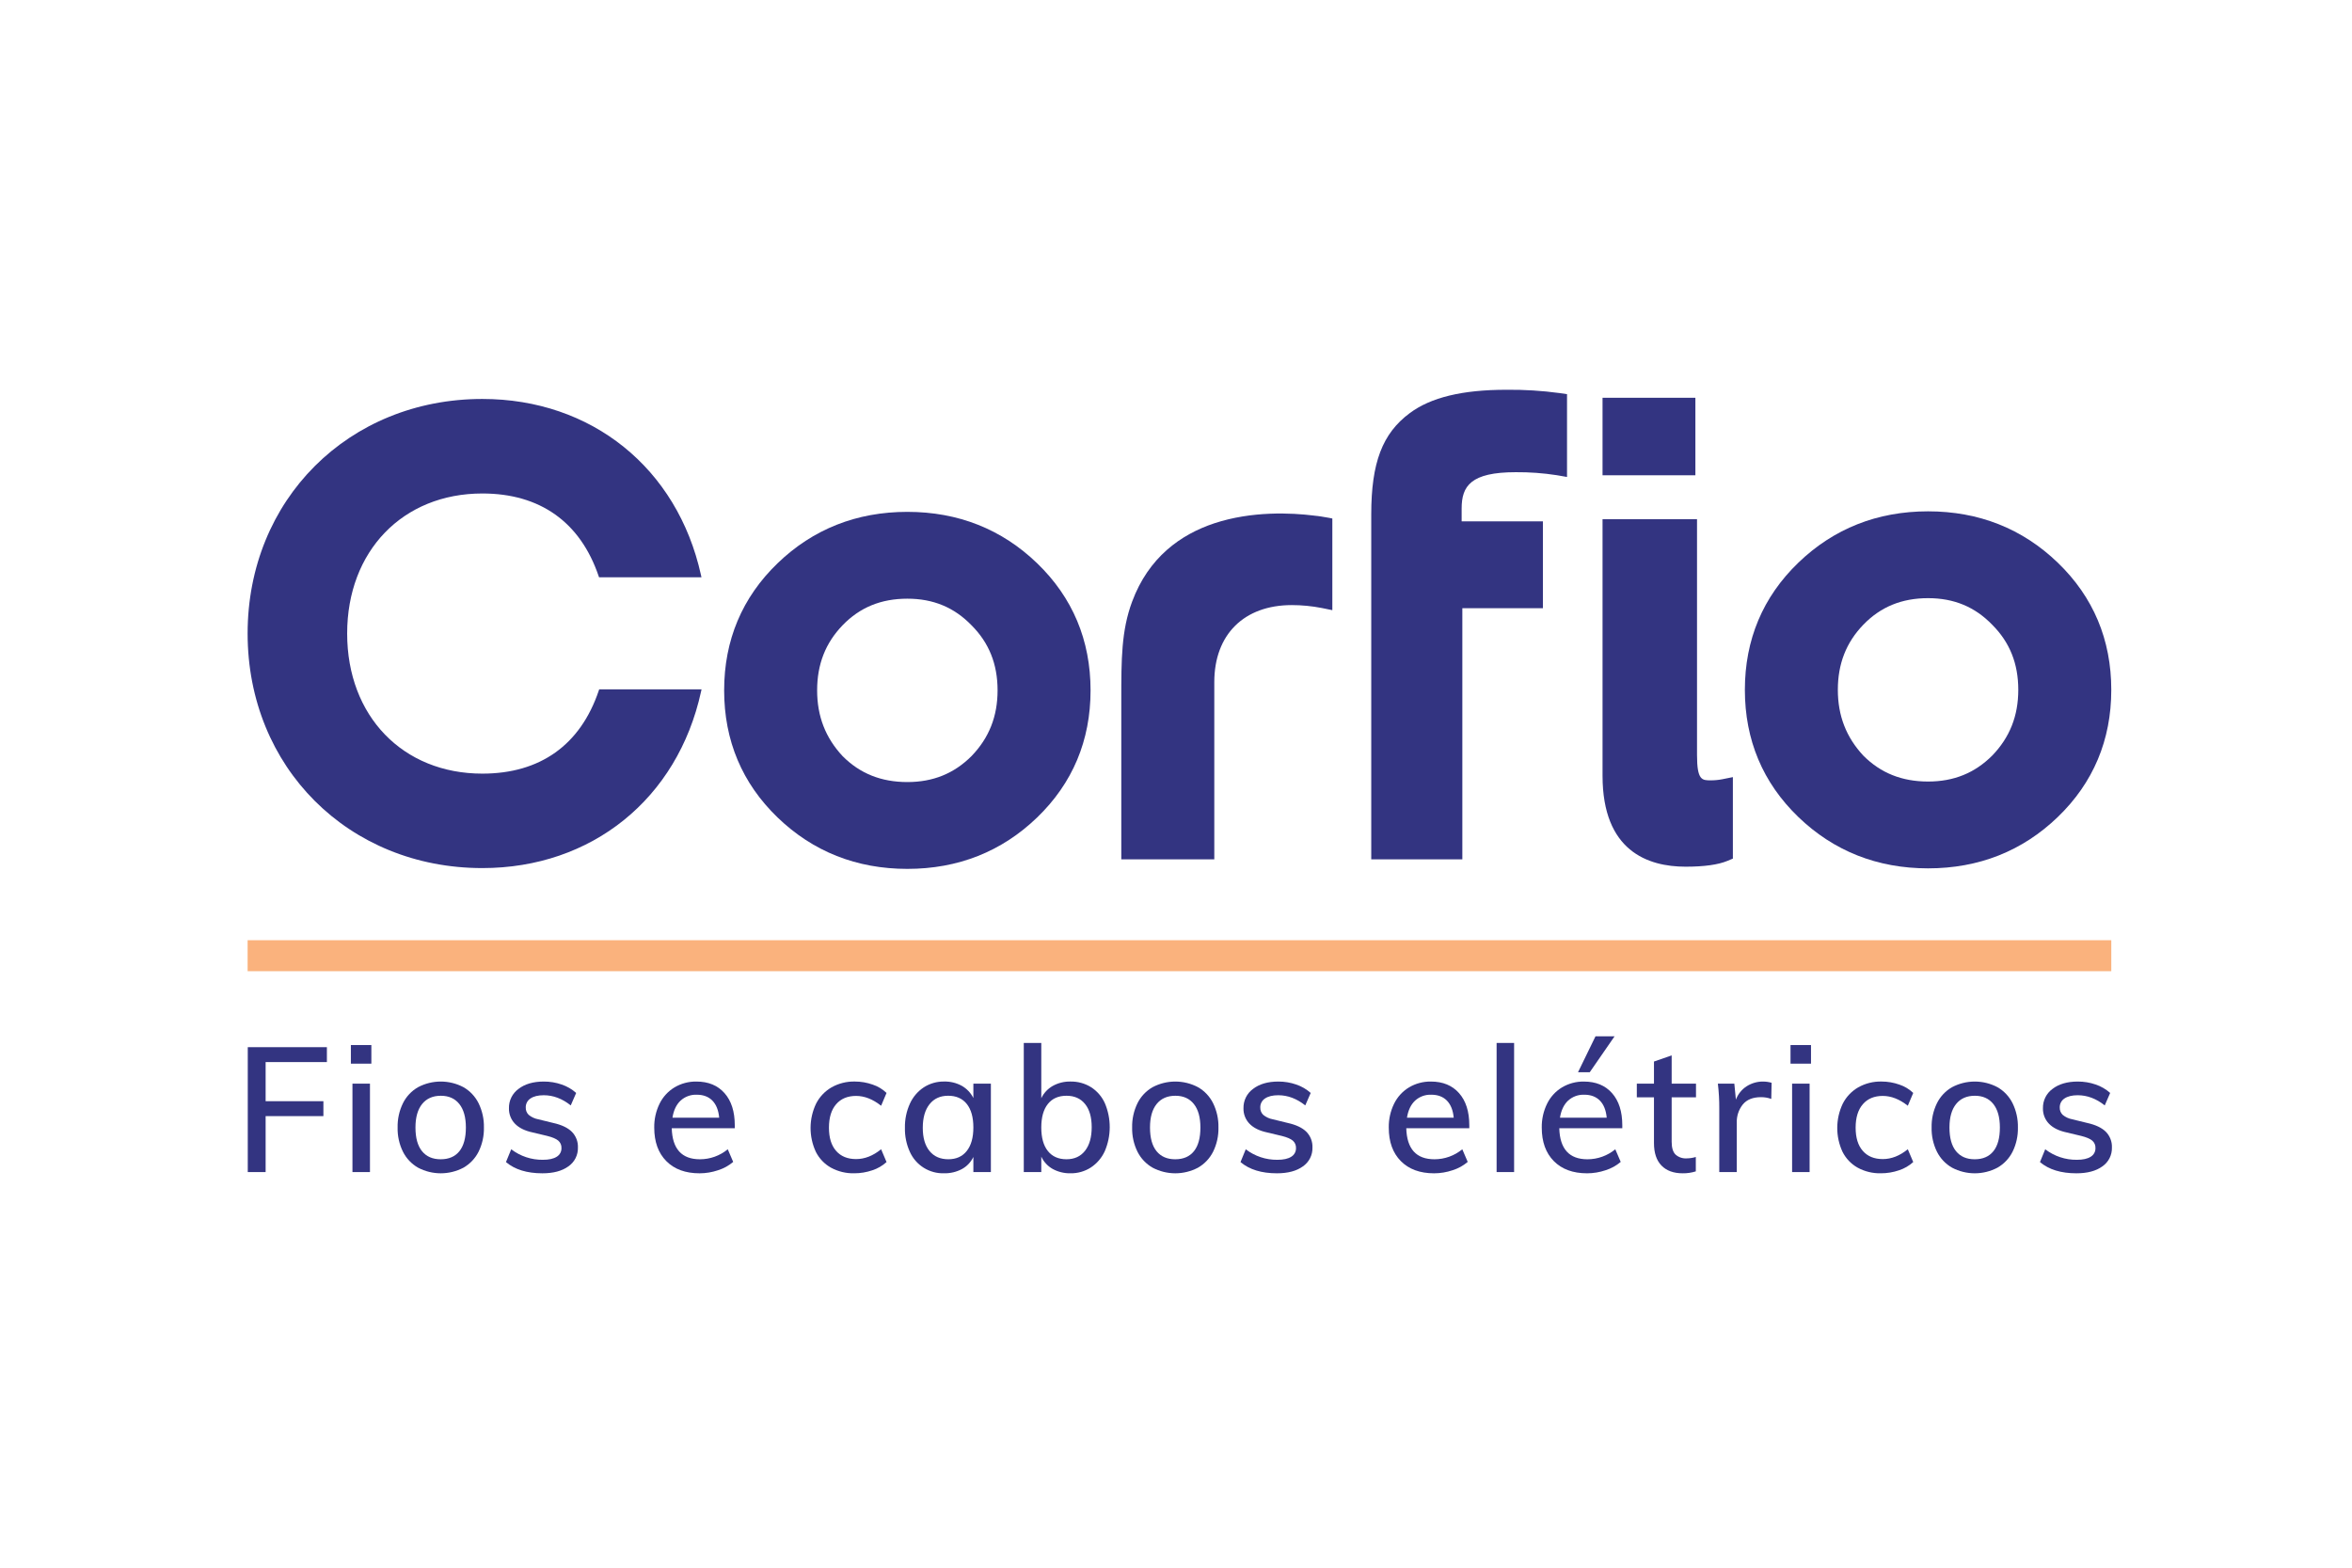 <svg xmlns="http://www.w3.org/2000/svg" width="300" height="200" viewBox="0 0 300 200" fill="none"><g clip-path="url(#clip0_2885_313)"><g clip-path="url(#clip1_2885_313)"><path d="M269.297 119.949H31.584V123.901H269.297V119.949Z" fill="#FAB27D"></path><path d="M169.941 66.15V77.842L168.599 77.568C167.339 77.321 166.057 77.196 164.773 77.195C158.674 77.195 154.885 80.955 154.885 87.019V109.631H143.022V89.148C143.022 84.18 143.022 80.47 144.401 76.759C146.501 71.106 150.587 68.192 154.885 66.761C159.668 65.179 164.723 65.416 167.593 65.777C167.622 65.775 167.652 65.779 167.68 65.79C167.978 65.814 168.239 65.852 168.487 65.889C169.406 66.026 169.941 66.15 169.941 66.15Z" fill="#333481"></path><path d="M198.914 50.145L199.876 50.285V60.851L198.559 60.622C196.832 60.355 195.086 60.228 193.339 60.241C187.587 60.241 186.434 62.007 186.434 64.877V66.515H196.799V77.589H186.523V109.631H174.904V65.613C174.904 59.035 176.323 55.301 179.808 52.71C182.494 50.704 186.523 49.726 192.123 49.726C194.393 49.7 196.663 49.84 198.914 50.145Z" fill="#333481"></path><path d="M262.48 71.792C257.968 67.44 252.399 65.234 245.928 65.234C239.456 65.234 233.887 67.44 229.375 71.792C224.853 76.154 222.56 81.61 222.56 88.008C222.56 94.407 224.853 99.863 229.375 104.225C233.887 108.576 239.456 110.782 245.928 110.782C252.399 110.782 257.968 108.576 262.48 104.225C267.002 99.864 269.296 94.407 269.296 88.008C269.296 81.609 267.002 76.153 262.48 71.792ZM254.114 96.39C251.884 98.621 249.206 99.706 245.928 99.706C242.59 99.706 239.884 98.619 237.679 96.41C235.486 94.059 234.419 91.311 234.419 88.008C234.419 84.685 235.481 81.968 237.666 79.702C239.869 77.42 242.572 76.311 245.928 76.311C249.229 76.311 251.904 77.42 254.12 79.714C256.35 81.95 257.434 84.663 257.434 88.008C257.435 91.331 256.349 94.072 254.114 96.39Z" fill="#333481"></path><path d="M219.684 99.412C219.192 99.508 218.691 99.556 218.19 99.553C217.109 99.553 216.457 99.553 216.457 96.343V66.238H204.406V98.963C204.406 108.555 210.17 110.569 215.005 110.569C217.366 110.569 219.16 110.319 220.337 109.827L221.03 109.537V99.141L219.684 99.412Z" fill="#333481"></path><path d="M76.427 87.947L76.371 88.112C74.034 95.036 68.899 98.697 61.524 98.697C51.372 98.697 44.281 91.346 44.281 80.822C44.281 70.303 51.372 62.957 61.524 62.957C68.877 62.957 74.004 66.597 76.353 73.485L76.408 73.649H89.473L89.408 73.354C86.395 59.713 75.45 50.898 61.524 50.898C44.456 50.898 31.584 63.763 31.584 80.822C31.584 97.882 44.456 110.747 61.524 110.747C75.475 110.747 86.424 101.913 89.418 88.241L89.483 87.947L76.427 87.947Z" fill="#333481"></path><path d="M216.248 50.746H204.406V60.634H216.248V50.746Z" fill="#333481"></path><path d="M132.287 71.858C127.775 67.507 122.206 65.301 115.734 65.301C109.262 65.301 103.693 67.507 99.182 71.858C94.66 76.22 92.366 81.676 92.366 88.075C92.366 94.473 94.66 99.929 99.182 104.291C103.693 108.643 109.262 110.849 115.734 110.849C122.206 110.849 127.775 108.643 132.287 104.291C136.809 99.929 139.102 94.473 139.102 88.075C139.102 81.676 136.809 76.221 132.287 71.858ZM123.92 96.456C121.691 98.687 119.013 99.772 115.734 99.772C112.397 99.772 109.69 98.685 107.486 96.476C105.292 94.126 104.226 91.378 104.226 88.075C104.226 84.751 105.289 82.033 107.473 79.768C109.676 77.487 112.378 76.378 115.734 76.378C119.036 76.378 121.711 77.487 123.927 79.781C126.157 82.016 127.242 84.73 127.242 88.075C127.242 91.397 126.156 94.139 123.92 96.456Z" fill="#333481"></path><path d="M31.604 149.529V133.594H41.696V135.496H33.881V140.487H41.25V142.39H33.881V149.529L31.604 149.529Z" fill="#333481"></path><path d="M44.755 133.324H47.367V135.697H44.755V133.324ZM44.956 149.529V138.248H47.189V149.529H44.956Z" fill="#333481"></path><path d="M53.328 148.97C52.498 148.497 51.826 147.788 51.397 146.933C50.925 145.974 50.691 144.914 50.716 143.845C50.692 142.771 50.925 141.708 51.397 140.745C51.824 139.885 52.496 139.172 53.328 138.697C54.22 138.226 55.212 137.98 56.22 137.98C57.227 137.98 58.22 138.226 59.111 138.697C59.943 139.173 60.615 139.885 61.043 140.745C61.514 141.708 61.747 142.771 61.724 143.845C61.748 144.914 61.515 145.974 61.043 146.933C60.613 147.788 59.941 148.496 59.111 148.97C58.22 149.44 57.227 149.686 56.22 149.686C55.212 149.686 54.22 149.44 53.328 148.97ZM58.598 146.866C59.148 146.18 59.423 145.173 59.424 143.845C59.424 142.546 59.145 141.547 58.587 140.845C58.028 140.144 57.243 139.793 56.231 139.793C55.204 139.793 54.407 140.144 53.842 140.845C53.276 141.547 52.993 142.547 52.993 143.845C52.993 145.173 53.272 146.18 53.831 146.866C54.389 147.552 55.181 147.896 56.209 147.896C57.25 147.896 58.047 147.552 58.598 146.866Z" fill="#333481"></path><path d="M64.537 148.254L65.207 146.62C66.366 147.509 67.789 147.982 69.249 147.963C70.022 147.963 70.61 147.832 71.013 147.571C71.202 147.457 71.358 147.294 71.464 147.099C71.57 146.904 71.622 146.685 71.615 146.463C71.624 146.283 71.591 146.104 71.519 145.939C71.448 145.774 71.339 145.628 71.202 145.512C70.927 145.281 70.461 145.083 69.807 144.919L67.931 144.471C66.949 144.262 66.201 143.893 65.687 143.363C65.433 143.102 65.234 142.791 65.102 142.451C64.969 142.111 64.906 141.748 64.917 141.383C64.906 140.904 65.011 140.43 65.223 140.002C65.435 139.573 65.748 139.202 66.134 138.921C66.945 138.294 68.02 137.981 69.36 137.981C70.139 137.976 70.913 138.105 71.649 138.361C72.329 138.591 72.956 138.956 73.491 139.435L72.799 141.024C71.712 140.159 70.566 139.727 69.36 139.726C68.63 139.726 68.065 139.864 67.663 140.14C67.472 140.264 67.316 140.435 67.21 140.637C67.105 140.839 67.053 141.065 67.06 141.293C67.053 141.468 67.083 141.642 67.149 141.804C67.214 141.966 67.314 142.112 67.44 142.233C67.788 142.518 68.203 142.711 68.646 142.793L70.566 143.263C71.638 143.501 72.43 143.878 72.944 144.393C73.201 144.657 73.403 144.97 73.535 145.315C73.668 145.659 73.729 146.027 73.714 146.396C73.728 146.867 73.624 147.334 73.412 147.755C73.199 148.175 72.885 148.535 72.497 148.802C71.686 149.392 70.581 149.686 69.181 149.686C67.217 149.686 65.668 149.209 64.537 148.254Z" fill="#333481"></path><path d="M93.721 143.935H85.682C85.757 146.576 86.955 147.896 89.277 147.896C90.572 147.896 91.827 147.445 92.827 146.621L93.519 148.232C92.954 148.713 92.297 149.075 91.588 149.295C90.829 149.552 90.034 149.685 89.233 149.687C87.431 149.687 86.017 149.168 84.99 148.131C83.963 147.094 83.45 145.673 83.449 143.868C83.43 142.806 83.663 141.754 84.13 140.801C84.555 139.938 85.217 139.216 86.04 138.72C86.884 138.22 87.85 137.965 88.831 137.981C90.349 137.981 91.544 138.474 92.414 139.458C93.285 140.443 93.721 141.808 93.721 143.554L93.721 143.935ZM86.799 140.421C86.263 140.928 85.921 141.652 85.772 142.592H91.733C91.644 141.637 91.354 140.91 90.862 140.41C90.371 139.91 89.709 139.66 88.875 139.66C88.11 139.629 87.364 139.902 86.799 140.421Z" fill="#333481"></path><path d="M105.99 148.967C105.159 148.501 104.486 147.795 104.059 146.942C103.612 145.979 103.383 144.928 103.389 143.866C103.395 142.804 103.635 141.756 104.092 140.798C104.537 139.928 105.223 139.205 106.068 138.717C106.975 138.209 108 137.954 109.038 137.978C109.814 137.976 110.584 138.109 111.315 138.37C111.975 138.588 112.578 138.952 113.079 139.433L112.387 141.067C111.33 140.231 110.266 139.814 109.194 139.813C108.107 139.813 107.259 140.168 106.649 140.876C106.038 141.585 105.733 142.581 105.733 143.865C105.733 145.148 106.038 146.136 106.649 146.83C107.259 147.524 108.107 147.871 109.194 147.871C110.296 147.871 111.36 147.453 112.387 146.617L113.079 148.251C112.554 148.727 111.934 149.086 111.26 149.303C110.516 149.558 109.735 149.687 108.949 149.684C107.917 149.708 106.897 149.461 105.99 148.967Z" fill="#333481"></path><path d="M126.387 138.246V149.527H124.154V147.602C123.841 148.258 123.329 148.799 122.692 149.146C121.994 149.516 121.214 149.701 120.425 149.683C119.507 149.713 118.6 149.468 117.821 148.979C117.042 148.491 116.425 147.782 116.049 146.942C115.614 145.983 115.4 144.939 115.424 143.887C115.403 142.822 115.62 141.767 116.06 140.798C116.444 139.95 117.059 139.228 117.835 138.716C118.607 138.22 119.508 137.963 120.425 137.978C121.212 137.959 121.99 138.148 122.681 138.526C123.315 138.886 123.828 139.428 124.154 140.082V138.246L126.387 138.246ZM123.317 146.83C123.875 146.121 124.154 145.125 124.154 143.842C124.154 142.544 123.875 141.544 123.317 140.843C122.759 140.142 121.966 139.791 120.939 139.791C119.926 139.791 119.134 140.153 118.561 140.876C117.987 141.6 117.701 142.604 117.701 143.887C117.701 145.155 117.988 146.14 118.561 146.841C119.134 147.543 119.934 147.893 120.961 147.893C121.973 147.893 122.759 147.539 123.317 146.83Z" fill="#333481"></path><path d="M139.158 138.695C139.931 139.188 140.544 139.896 140.922 140.732C141.337 141.703 141.549 142.748 141.547 143.805C141.546 144.861 141.329 145.906 140.911 146.875C140.525 147.719 139.91 148.436 139.136 148.946C138.364 149.442 137.463 149.699 136.546 149.684C135.755 149.702 134.974 149.513 134.279 149.136C133.638 148.777 133.126 148.225 132.817 147.558V149.528H130.584V133.055H132.817V140.105C133.133 139.445 133.644 138.898 134.279 138.538C134.972 138.154 135.754 137.961 136.546 137.979C137.467 137.962 138.374 138.21 139.158 138.695ZM138.399 146.808C138.965 146.085 139.247 145.081 139.248 143.798C139.248 142.53 138.965 141.545 138.399 140.844C137.833 140.142 137.044 139.792 136.032 139.792C135.005 139.792 134.212 140.142 133.654 140.844C133.096 141.545 132.817 142.545 132.817 143.843C132.817 145.141 133.096 146.141 133.654 146.842C134.212 147.543 135.005 147.894 136.032 147.894C137.044 147.894 137.833 147.532 138.399 146.808Z" fill="#333481"></path><path d="M147.019 148.97C146.189 148.497 145.517 147.788 145.087 146.933C144.615 145.974 144.381 144.914 144.406 143.845C144.382 142.771 144.616 141.708 145.087 140.745C145.514 139.885 146.187 139.172 147.019 138.697C147.91 138.226 148.903 137.98 149.91 137.98C150.918 137.98 151.91 138.226 152.802 138.697C153.634 139.173 154.306 139.885 154.733 140.745C155.204 141.708 155.438 142.771 155.414 143.845C155.439 144.914 155.205 145.974 154.733 146.933C154.304 147.788 153.632 148.496 152.802 148.97C151.91 149.44 150.918 149.686 149.91 149.686C148.903 149.686 147.91 149.44 147.019 148.97ZM152.288 146.866C152.839 146.18 153.114 145.173 153.114 143.845C153.114 142.546 152.835 141.547 152.277 140.845C151.719 140.144 150.934 139.793 149.921 139.793C148.894 139.793 148.098 140.144 147.532 140.845C146.966 141.547 146.683 142.547 146.684 143.845C146.684 145.173 146.963 146.18 147.521 146.866C148.079 147.552 148.872 147.896 149.899 147.896C150.941 147.896 151.737 147.552 152.288 146.866Z" fill="#333481"></path><path d="M158.228 148.254L158.897 146.62C160.056 147.509 161.479 147.982 162.939 147.963C163.713 147.963 164.301 147.832 164.703 147.571C164.892 147.457 165.048 147.294 165.154 147.099C165.26 146.905 165.313 146.685 165.306 146.463C165.314 146.284 165.281 146.104 165.209 145.939C165.138 145.775 165.029 145.628 164.893 145.512C164.617 145.281 164.152 145.083 163.497 144.919L161.621 144.471C160.639 144.262 159.891 143.893 159.377 143.363C159.123 143.102 158.924 142.791 158.792 142.451C158.659 142.111 158.597 141.748 158.607 141.383C158.596 140.904 158.702 140.43 158.913 140.002C159.125 139.573 159.438 139.202 159.824 138.921C160.635 138.294 161.711 137.981 163.05 137.981C163.829 137.976 164.603 138.105 165.339 138.361C166.019 138.591 166.646 138.956 167.181 139.435L166.489 141.024C165.402 140.159 164.256 139.727 163.05 139.726C162.321 139.726 161.755 139.864 161.354 140.14C161.162 140.264 161.006 140.435 160.901 140.637C160.795 140.839 160.743 141.065 160.751 141.293C160.744 141.468 160.774 141.642 160.839 141.804C160.905 141.966 161.004 142.112 161.13 142.233C161.479 142.518 161.894 142.711 162.336 142.793L164.256 143.263C165.328 143.501 166.121 143.878 166.634 144.393C166.892 144.657 167.093 144.97 167.226 145.315C167.358 145.659 167.419 146.027 167.405 146.396C167.419 146.867 167.315 147.334 167.102 147.755C166.89 148.175 166.575 148.535 166.188 148.802C165.376 149.392 164.271 149.686 162.872 149.686C160.907 149.686 159.359 149.209 158.228 148.254Z" fill="#333481"></path><path d="M187.41 143.935H179.372C179.446 146.576 180.644 147.896 182.967 147.896C184.262 147.896 185.517 147.445 186.517 146.621L187.209 148.232C186.643 148.713 185.986 149.075 185.278 149.295C184.519 149.552 183.723 149.685 182.922 149.687C181.121 149.687 179.707 149.168 178.68 148.131C177.653 147.094 177.139 145.673 177.139 143.868C177.119 142.806 177.353 141.754 177.82 140.801C178.244 139.938 178.907 139.216 179.729 138.72C180.574 138.22 181.54 137.965 182.52 137.981C184.038 137.981 185.233 138.474 186.104 139.458C186.975 140.443 187.41 141.808 187.41 143.554L187.41 143.935ZM180.488 140.421C179.952 140.928 179.61 141.652 179.461 142.592H185.423C185.334 141.637 185.043 140.91 184.552 140.41C184.061 139.91 183.398 139.66 182.565 139.66C181.8 139.629 181.053 139.902 180.488 140.421Z" fill="#333481"></path><path d="M190.894 149.528V133.055H193.126V149.528H190.894Z" fill="#333481"></path><path d="M206.925 143.935H198.887C198.961 146.576 200.159 147.897 202.481 147.897C203.776 147.897 205.031 147.446 206.032 146.621L206.724 148.232C206.158 148.713 205.501 149.075 204.792 149.295C204.033 149.553 203.238 149.685 202.437 149.687C200.635 149.687 199.221 149.169 198.194 148.132C197.167 147.095 196.654 145.673 196.653 143.868C196.634 142.806 196.867 141.755 197.335 140.802C197.759 139.939 198.421 139.216 199.244 138.72C200.088 138.221 201.054 137.965 202.035 137.982C203.553 137.982 204.748 138.474 205.618 139.459C206.489 140.443 206.925 141.809 206.925 143.555V143.935ZM200.003 140.421C199.467 140.929 199.125 141.652 198.976 142.592H204.938C204.848 141.637 204.558 140.91 204.067 140.41C203.575 139.91 202.913 139.66 202.079 139.66C201.314 139.629 200.568 139.903 200.003 140.421ZM202.772 136.795H201.276L203.509 132.207H205.942L202.772 136.795Z" fill="#333481"></path><path d="M213.222 139.994V145.656C213.222 146.432 213.389 146.981 213.724 147.301C214.108 147.64 214.609 147.813 215.12 147.782C215.521 147.78 215.919 147.72 216.303 147.603V149.439C215.762 149.61 215.196 149.694 214.628 149.685C213.467 149.685 212.567 149.357 211.927 148.7C211.287 148.044 210.966 147.089 210.966 145.835V139.994H208.778V138.248H210.966V135.428L213.222 134.645V138.248H216.326V139.994H213.222Z" fill="#333481"></path><path d="M225.971 138.137L225.927 140.197C225.504 140.044 225.058 139.968 224.609 139.973C223.582 139.973 222.812 140.282 222.298 140.902C221.77 141.563 221.496 142.393 221.528 143.24V149.53H219.295V141.428C219.302 140.365 219.242 139.304 219.116 138.249H221.215L221.416 140.286C221.681 139.58 222.167 138.98 222.801 138.574C223.429 138.178 224.157 137.972 224.899 137.981C225.262 137.984 225.623 138.037 225.971 138.137Z" fill="#333481"></path><path d="M228.383 133.324H230.995V135.697H228.383V133.324ZM228.584 149.529V138.248H230.817V149.529H228.584Z" fill="#333481"></path><path d="M236.945 148.967C236.114 148.501 235.441 147.795 235.014 146.942C234.567 145.979 234.338 144.928 234.344 143.866C234.35 142.804 234.59 141.756 235.047 140.798C235.492 139.928 236.178 139.205 237.023 138.717C237.93 138.209 238.955 137.954 239.993 137.978C240.769 137.976 241.54 138.109 242.27 138.37C242.93 138.588 243.533 138.952 244.035 139.433L243.342 141.067C242.285 140.231 241.221 139.814 240.149 139.813C239.063 139.813 238.214 140.168 237.604 140.876C236.993 141.585 236.688 142.581 236.688 143.865C236.688 145.148 236.993 146.136 237.604 146.83C238.214 147.524 239.063 147.871 240.149 147.871C241.251 147.871 242.315 147.453 243.342 146.617L244.035 148.251C243.509 148.727 242.889 149.086 242.215 149.303C241.471 149.558 240.69 149.687 239.904 149.684C238.872 149.708 237.852 149.461 236.945 148.967Z" fill="#333481"></path><path d="M248.991 148.97C248.161 148.497 247.489 147.788 247.06 146.933C246.588 145.974 246.354 144.914 246.379 143.845C246.355 142.771 246.589 141.708 247.06 140.745C247.487 139.885 248.159 139.172 248.991 138.697C249.883 138.226 250.875 137.98 251.883 137.98C252.89 137.98 253.883 138.226 254.774 138.697C255.606 139.173 256.278 139.885 256.706 140.745C257.177 141.708 257.41 142.771 257.387 143.845C257.411 144.914 257.178 145.974 256.706 146.933C256.276 147.788 255.604 148.496 254.774 148.97C253.883 149.44 252.89 149.686 251.883 149.686C250.875 149.686 249.883 149.44 248.991 148.97ZM254.261 146.866C254.811 146.18 255.087 145.173 255.087 143.845C255.087 142.546 254.808 141.547 254.25 140.845C253.692 140.144 252.906 139.793 251.894 139.793C250.867 139.793 250.07 140.144 249.505 140.845C248.939 141.547 248.656 142.547 248.656 143.845C248.656 145.173 248.935 146.18 249.494 146.866C250.052 147.552 250.845 147.896 251.872 147.896C252.913 147.896 253.71 147.552 254.261 146.866Z" fill="#333481"></path><path d="M260.2 148.254L260.87 146.62C262.029 147.509 263.452 147.982 264.911 147.963C265.685 147.963 266.273 147.832 266.675 147.571C266.865 147.457 267.021 147.294 267.127 147.099C267.233 146.905 267.285 146.685 267.278 146.463C267.287 146.284 267.254 146.104 267.182 145.939C267.11 145.775 267.002 145.628 266.865 145.512C266.59 145.281 266.124 145.083 265.47 144.919L263.594 144.471C262.612 144.262 261.864 143.893 261.35 143.363C261.096 143.102 260.897 142.791 260.764 142.451C260.632 142.111 260.569 141.748 260.58 141.383C260.569 140.904 260.674 140.43 260.886 140.002C261.098 139.573 261.41 139.202 261.797 138.921C262.608 138.294 263.683 137.981 265.023 137.981C265.802 137.976 266.576 138.105 267.312 138.361C267.992 138.591 268.619 138.956 269.154 139.435L268.462 141.024C267.375 140.159 266.229 139.727 265.023 139.726C264.294 139.726 263.728 139.864 263.326 140.14C263.135 140.264 262.979 140.435 262.873 140.637C262.768 140.839 262.716 141.065 262.723 141.293C262.716 141.468 262.746 141.642 262.812 141.804C262.877 141.966 262.977 142.112 263.103 142.233C263.451 142.518 263.866 142.711 264.309 142.793L266.229 143.263C267.301 143.501 268.093 143.878 268.607 144.393C268.865 144.657 269.066 144.97 269.198 145.315C269.331 145.659 269.392 146.027 269.377 146.396C269.391 146.867 269.287 147.334 269.075 147.755C268.862 148.175 268.548 148.535 268.16 148.802C267.349 149.392 266.243 149.686 264.845 149.686C262.88 149.686 261.331 149.209 260.2 148.254Z" fill="#333481"></path></g></g><defs><clipPath id="clip0_2885_313"><rect width="300" height="200" fill="white"></rect></clipPath><clipPath id="clip1_2885_313"><rect width="357" height="219" fill="white" transform="translate(-28 -10)"></rect></clipPath></defs></svg>